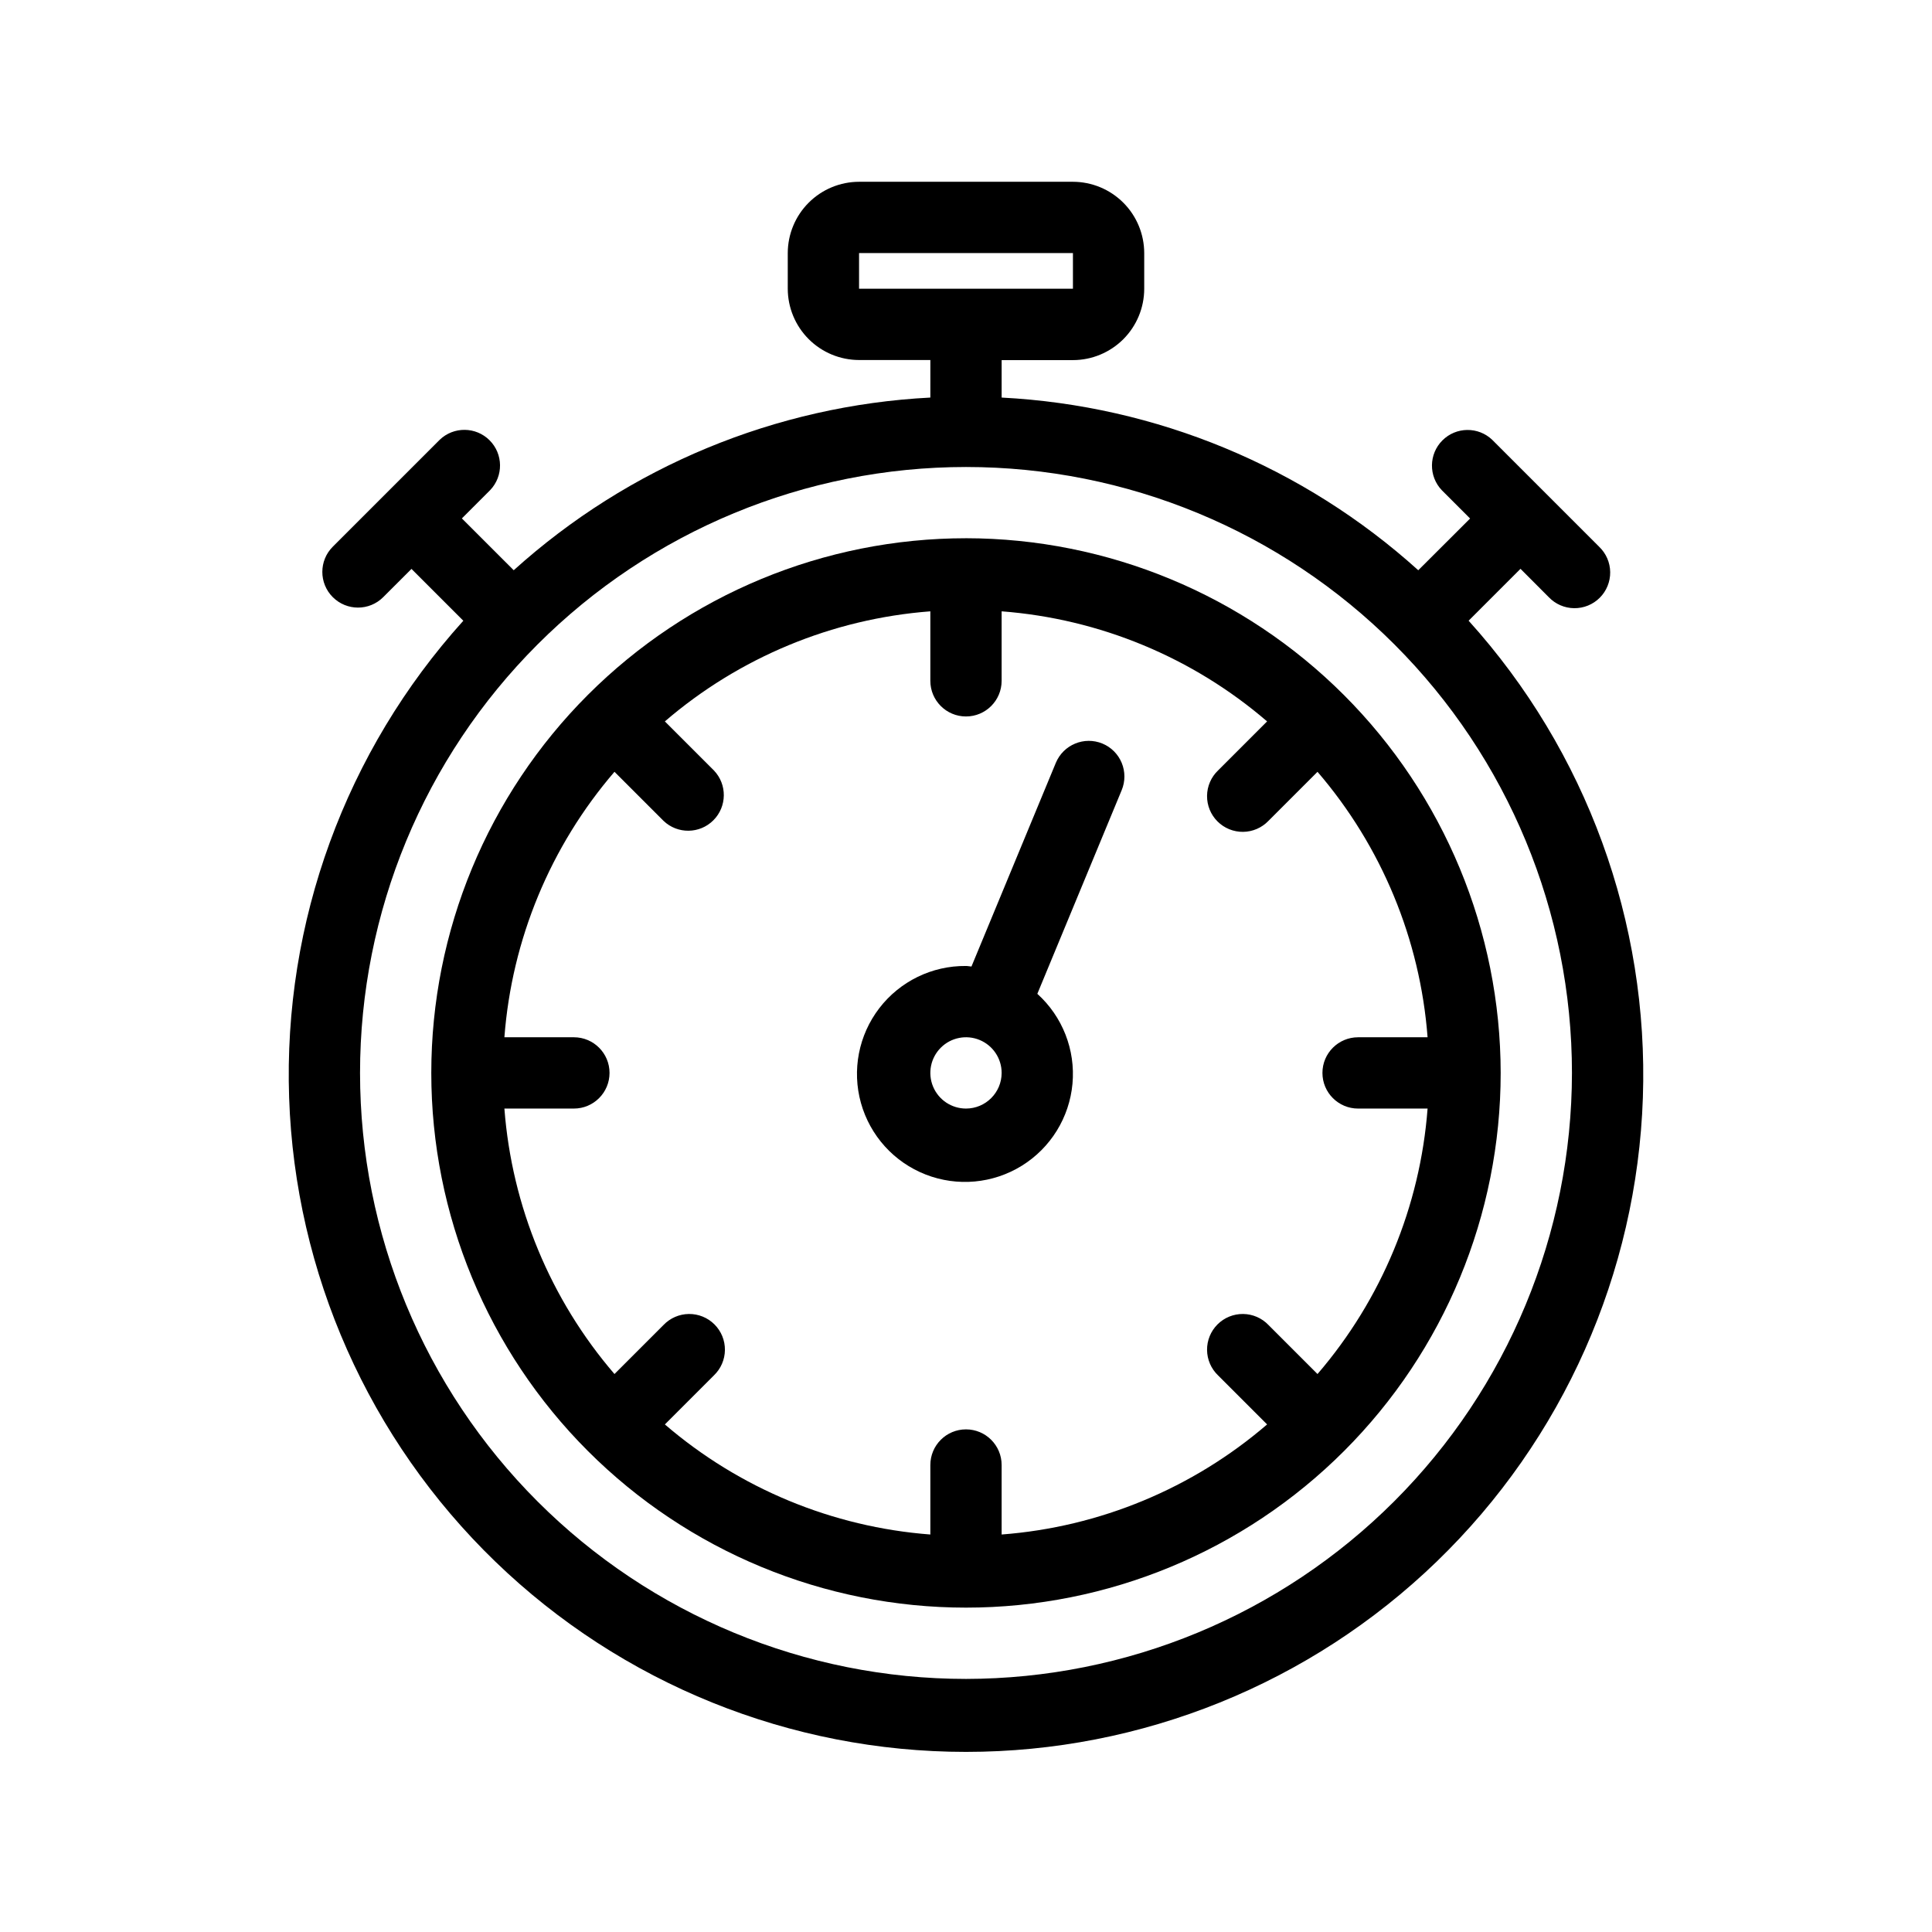 <?xml version="1.0" encoding="UTF-8"?>
<!-- Uploaded to: SVG Repo, www.svgrepo.com, Generator: SVG Repo Mixer Tools -->
<svg fill="#000000" width="800px" height="800px" version="1.1" viewBox="144 144 512 512" xmlns="http://www.w3.org/2000/svg">
 <g>
  <path d="m533.21 308.48 13.738-13.738 7.496 7.516c1.758 1.84 4.18 2.891 6.723 2.918 2.543 0.027 4.988-0.969 6.785-2.766s2.793-4.242 2.766-6.785-1.078-4.965-2.918-6.723l-28.34-28.34h0.004c-3.711-3.547-9.578-3.484-13.211 0.148-3.633 3.633-3.695 9.5-0.148 13.211l7.488 7.492-13.738 13.707c-30.453-27.488-69.441-43.648-110.41-45.762v-9.926h18.895-0.004c5.012-0.004 9.812-2 13.355-5.539 3.539-3.543 5.531-8.344 5.539-13.352v-9.473c-0.008-5.008-2-9.812-5.539-13.352-3.543-3.543-8.344-5.535-13.355-5.543h-56.676c-5.008 0.008-9.812 2-13.352 5.543-3.543 3.539-5.535 8.344-5.543 13.352v9.445c0.008 5.008 2 9.812 5.543 13.352 3.539 3.543 8.344 5.535 13.352 5.543h18.895l-0.004 9.949c-40.965 2.113-79.957 18.273-110.41 45.762l-13.738-13.734 7.488-7.492c3.551-3.711 3.484-9.578-0.148-13.211-3.629-3.629-9.496-3.695-13.207-0.145l-28.34 28.34c-3.695 3.688-3.703 9.672-0.012 13.367 3.688 3.695 9.672 3.703 13.367 0.012l7.496-7.492 13.738 13.738v0.004c-31.191 34.547-47.746 79.859-46.164 126.38 1.578 46.52 21.172 90.605 54.637 122.95 33.469 32.352 78.195 50.434 124.74 50.434 46.543 0 91.27-18.082 124.74-50.434 33.469-32.348 53.059-76.434 54.641-122.95 1.578-46.52-14.973-91.832-46.168-126.38zm-161.55-97.41h56.68v9.445h-56.68zm28.34 377.86c-42.594 0-83.438-16.918-113.55-47.035-30.117-30.117-47.035-70.961-47.035-113.55 0-42.59 16.918-83.438 47.035-113.55 30.117-30.117 70.961-47.035 113.55-47.035 42.59 0 83.438 16.918 113.55 47.035 30.117 30.113 47.035 70.961 47.035 113.55-0.047 42.578-16.98 83.398-47.086 113.5-30.105 30.105-70.926 47.039-113.5 47.086z"/>
  <path d="m400 286.64c-37.582 0-73.621 14.93-100.2 41.504-26.574 26.57-41.504 62.613-41.504 100.19 0 37.582 14.93 73.625 41.504 100.2 26.574 26.574 62.613 41.504 100.2 41.504 37.578 0 73.621-14.93 100.19-41.504 26.574-26.57 41.504-62.613 41.504-100.2-0.043-37.566-14.984-73.582-41.547-100.15-26.566-26.562-62.582-41.504-100.15-41.547zm103.91 151.14h18.414c-1.977 25.961-12.199 50.609-29.172 70.352l-13-13h0.004c-1.758-1.836-4.18-2.887-6.723-2.914-2.543-0.027-4.988 0.969-6.785 2.766-1.797 1.797-2.793 4.242-2.766 6.785 0.027 2.539 1.078 4.965 2.914 6.719l13 13c-19.742 16.973-44.391 27.195-70.352 29.172v-18.414c0-5.219-4.231-9.449-9.445-9.449-5.219 0-9.449 4.231-9.449 9.449v18.414c-25.961-1.977-50.609-12.199-70.352-29.172l13-13c1.836-1.754 2.887-4.18 2.914-6.719 0.027-2.543-0.969-4.988-2.766-6.785s-4.242-2.793-6.785-2.766c-2.539 0.027-4.965 1.078-6.719 2.914l-13 13c-16.973-19.742-27.195-44.391-29.172-70.352h18.414c5.219 0 9.449-4.231 9.449-9.449 0-5.215-4.231-9.445-9.449-9.445h-18.414c1.977-25.961 12.199-50.609 29.172-70.352l13 13c3.711 3.547 9.578 3.484 13.207-0.148 3.633-3.629 3.699-9.496 0.148-13.207l-13-13c19.742-16.973 44.391-27.195 70.352-29.172v18.414c0 5.219 4.231 9.449 9.449 9.449 5.215 0 9.445-4.231 9.445-9.449v-18.414c25.961 1.977 50.609 12.199 70.352 29.172l-13 13c-1.836 1.754-2.887 4.18-2.914 6.719-0.027 2.543 0.969 4.988 2.766 6.785 1.797 1.797 4.242 2.793 6.785 2.766 2.543-0.027 4.965-1.078 6.723-2.914l13-13h-0.004c16.973 19.742 27.195 44.391 29.172 70.352h-18.414c-5.219 0-9.449 4.231-9.449 9.445 0 5.219 4.231 9.449 9.449 9.449z"/>
  <path d="m436.15 341.05c-4.82-1.984-10.336 0.301-12.344 5.113l-22.359 53.977c-0.488-0.023-0.945-0.145-1.449-0.145-9-0.09-17.512 4.062-22.988 11.203-5.473 7.141-7.269 16.441-4.852 25.105 2.422 8.668 8.773 15.691 17.156 18.961 8.383 3.273 17.816 2.414 25.465-2.324 7.652-4.734 12.629-12.793 13.441-21.754 0.812-8.961-2.641-17.781-9.316-23.812l22.355-53.973c0.961-2.316 0.961-4.918 0.004-7.234s-2.797-4.16-5.113-5.117zm-36.152 96.73c-3.82 0-7.266-2.301-8.73-5.832-1.461-3.531-0.652-7.594 2.051-10.297 2.699-2.699 6.762-3.508 10.293-2.047 3.531 1.465 5.832 4.906 5.832 8.727-0.004 5.219-4.231 9.445-9.445 9.449z"/>
 </g>
</svg>
